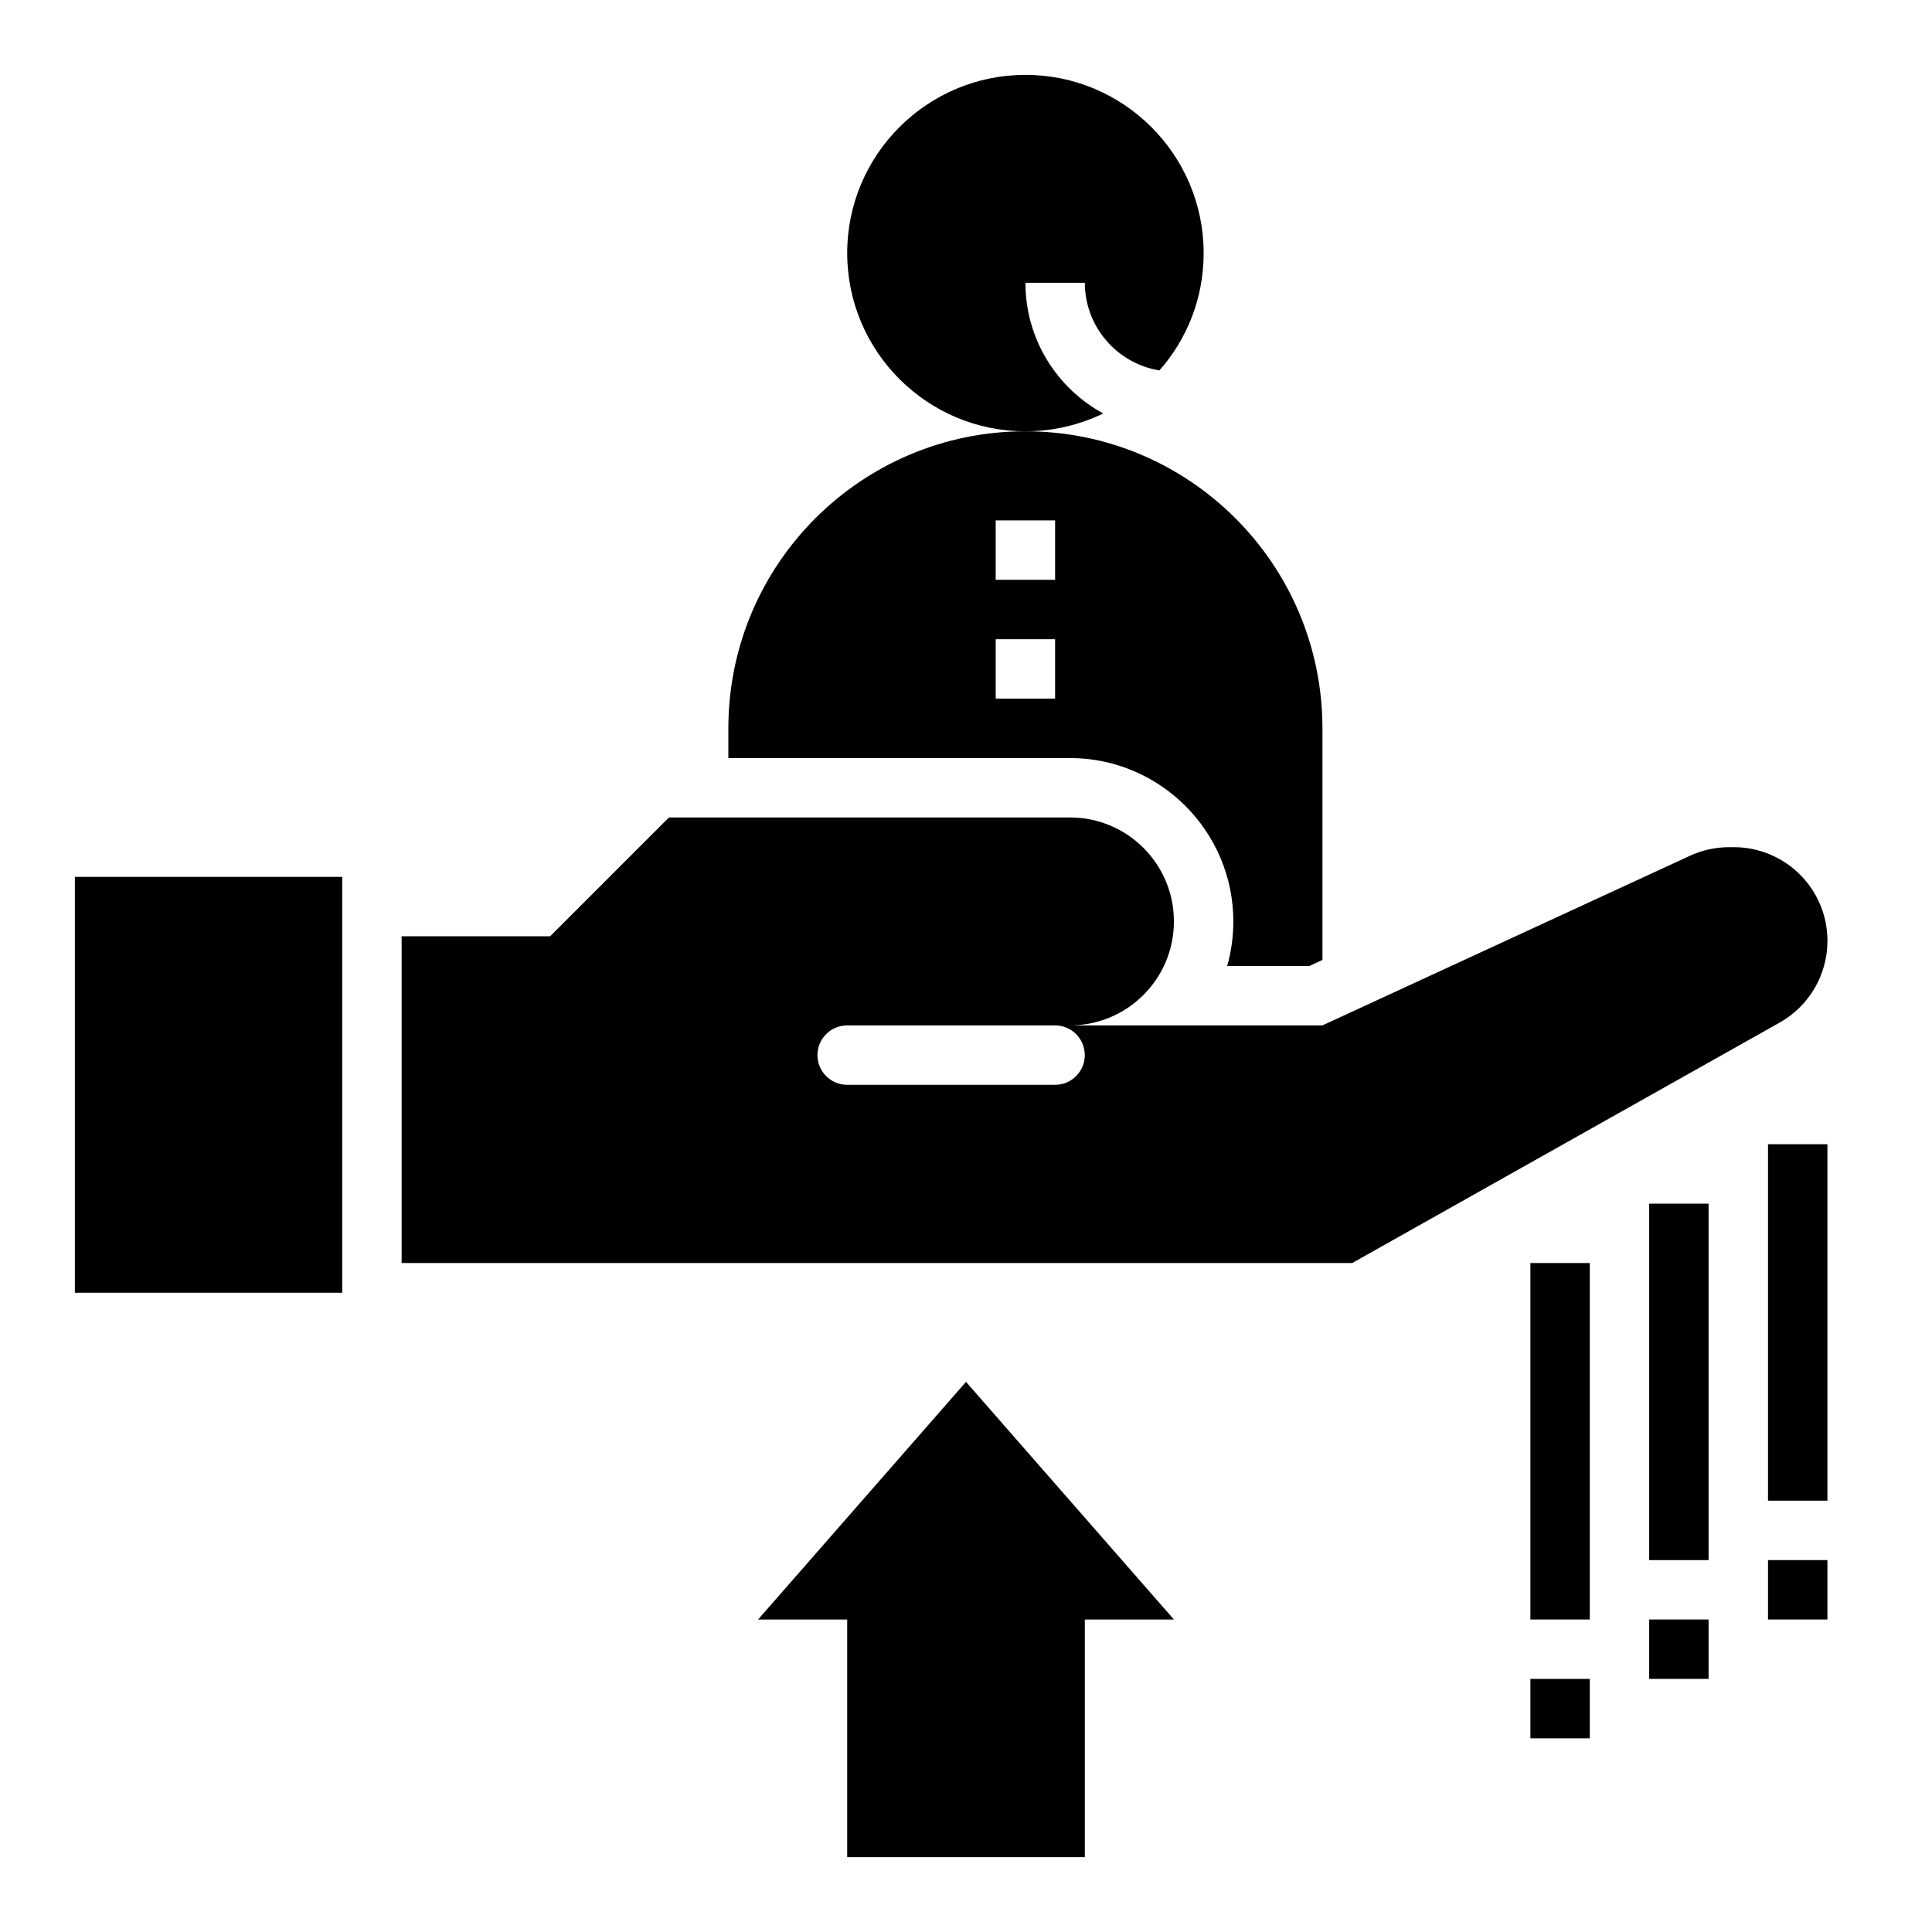 <?xml version="1.0" encoding="UTF-8"?>
<!-- Uploaded to: SVG Repo, www.svgrepo.com, Generator: SVG Repo Mixer Tools -->
<svg fill="#000000" width="800px" height="800px" version="1.1" viewBox="144 144 512 512" xmlns="http://www.w3.org/2000/svg">
 <g>
  <path d="m163.84 376.38h70.848v110.21h-70.848z"/>
  <path d="m462.98 211.07c0 11.965-4.41 22.828-11.73 31.094-11.18-1.809-19.758-11.57-19.758-23.223h-15.742c0 14.957 8.344 27.945 20.625 34.637-6.223 2.992-13.23 4.723-20.629 4.723-26.055 0-47.23-21.176-47.23-47.23 0-26.055 21.176-47.23 47.23-47.23 26.059-0.004 47.234 21.172 47.234 47.23z"/>
  <path d="m427.55 344.89c23.875 0 43.297 19.43 43.297 43.297 0 4.094-0.566 8.055-1.637 11.809h21.797l3.453-1.598v-61.379c0-43.477-35.242-78.719-78.719-78.719-43.477 0-78.719 35.242-78.719 78.719v7.871zm-19.68-62.977h15.742v15.742h-15.742zm0 31.488h15.742v15.742h-15.742z"/>
  <path d="m400 510.21 55.102 62.977h-23.613v62.977h-62.977v-62.977h-23.617z"/>
  <path d="m612.54 447.23h15.742v94.465h-15.742z"/>
  <path d="m612.54 557.44h15.742v15.742h-15.742z"/>
  <path d="m581.05 462.98h15.742v94.465h-15.742z"/>
  <path d="m581.05 573.18h15.742v15.742h-15.742z"/>
  <path d="m549.57 478.72h15.742v94.465h-15.742z"/>
  <path d="m549.57 588.93h15.742v15.742h-15.742z"/>
  <path d="m603.45 368.51h-1.195c-3.598 0-7.148 0.781-10.406 2.281l-97.387 44.949h-66.914c15.215 0 27.551-12.336 27.551-27.551 0.004-15.219-12.332-27.555-27.547-27.555h-106.27l-31.488 31.488h-39.359v86.594h251.91l113.29-63.723c7.816-4.402 12.66-12.676 12.66-21.648 0-13.723-11.117-24.836-24.84-24.836zm-179.84 62.977h-55.105c-4.344 0-7.871-3.527-7.871-7.871s3.527-7.871 7.871-7.871h55.105c4.344 0 7.871 3.527 7.871 7.871 0.004 4.344-3.523 7.871-7.871 7.871z"/>
 </g>
</svg>